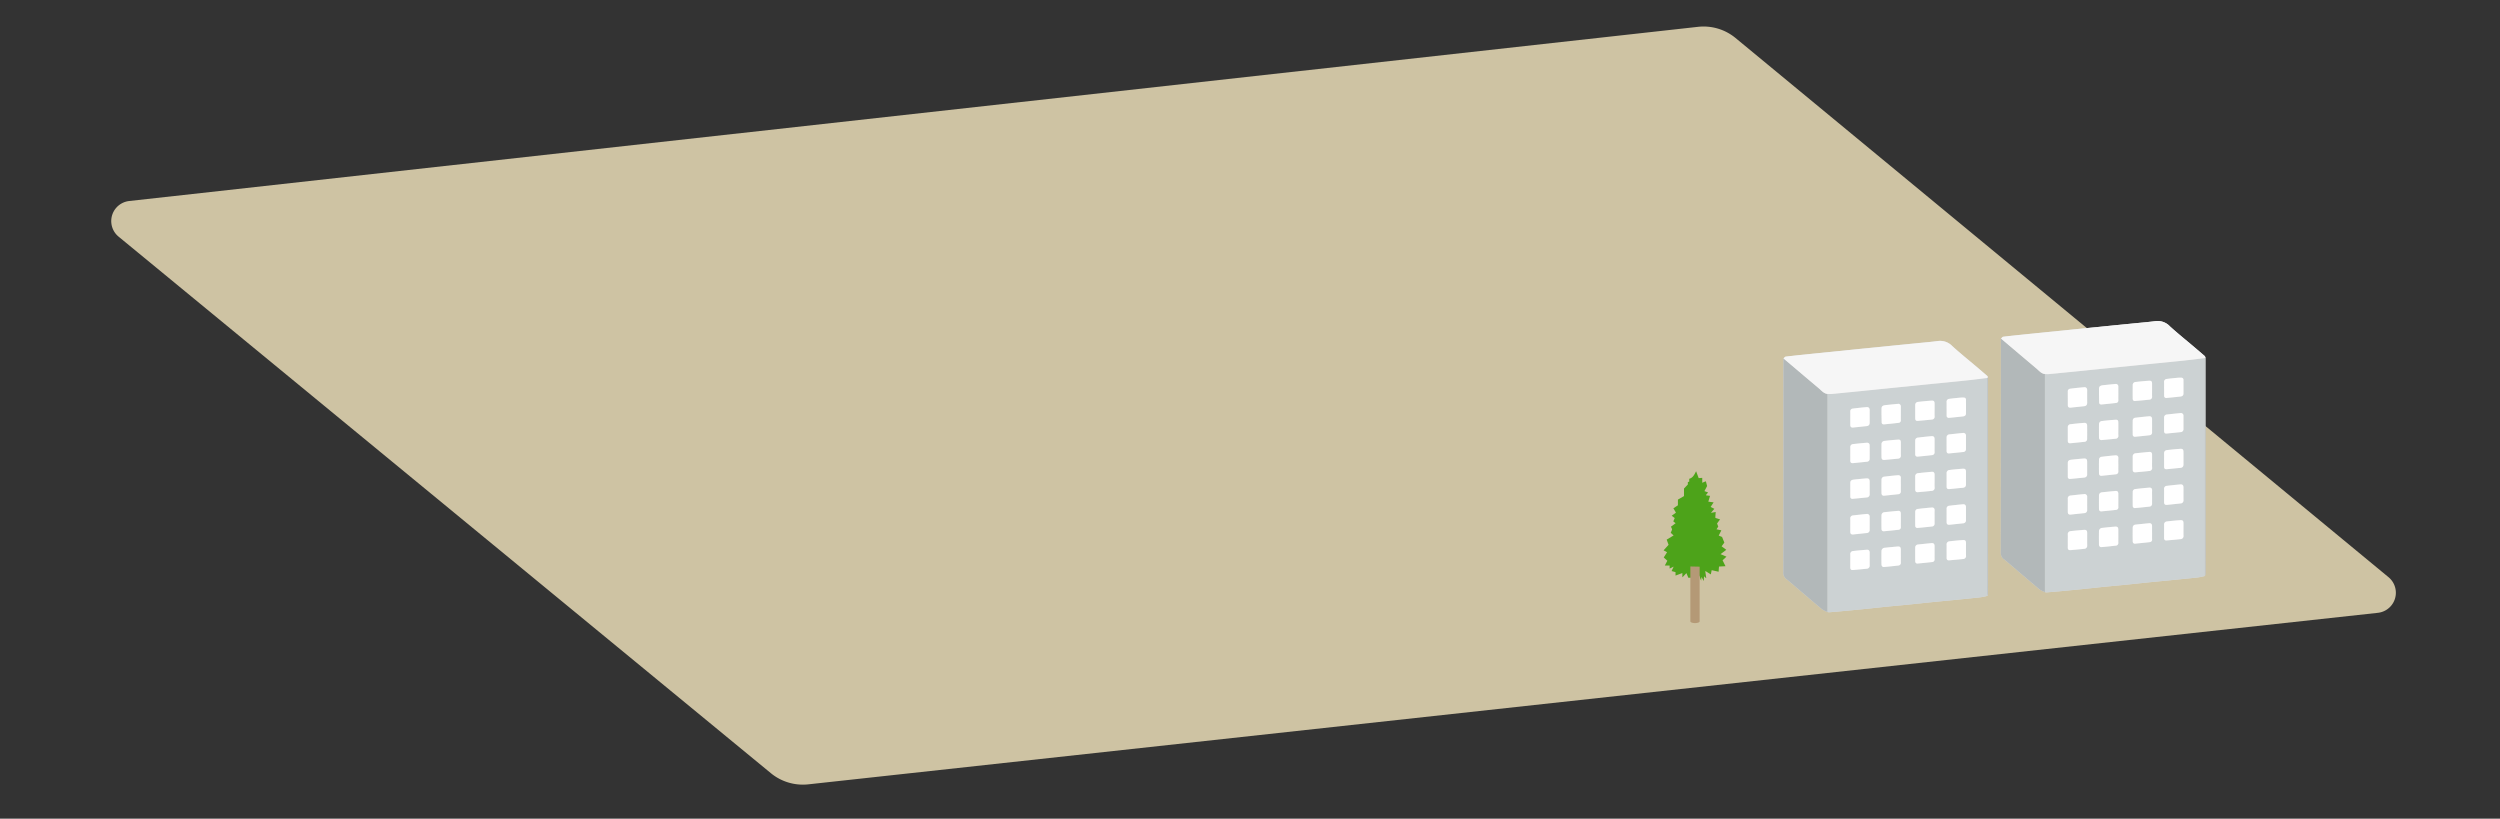 <svg xmlns="http://www.w3.org/2000/svg" width="561.975" height="184.029" viewBox="0 0 561.975 184.029"><rect x="0" y="0" width="561.975" height="184.029" fill="#333333" stroke="none"/><defs><clipPath id="a"><path data-name="長方形 3688" fill="none" d="M0 0h513.57v170.42H0z"/></clipPath></defs><g data-name="グループ 6013"><g data-name="グループ 6012" clip-path="url(#a)" transform="translate(25.001 5.959)"><path data-name="パス 114398" d="M1.682 47.257l146.655 120.631a11.314 11.314 0 008.278 2.474L509.487 131.8a4.537 4.537 0 002.418-8.021L365.109 2.565a11.309 11.309 0 00-8.347-2.5L4.072 39.225a4.536 4.536 0 00-2.39 8.032" fill="#cec3a3"/><path data-name="パス 114399" d="M470.774 74.39a1.179 1.179 0 00-.189-.328 219.795 219.795 0 00-2.324-1.992c-1.833-1.553-3.706-3.062-5.485-4.674a3.786 3.786 0 00-3.219-1.172c-1.661.22-3.333.355-5 .523-1.395.141-2.791.276-4.186.416-1.461.146-2.921.3-4.381.443-1.178.118-2.356.23-3.533.349-1.439.145-2.877.3-4.315.443q-2.076.211-4.153.418c-1.439.146-2.878.29-4.316.44-1.46.153-2.92.3-4.377.482-.165.021-.3.246-.456.376l-.058.069v.527q0 23.741-.022 47.479a1.764 1.764 0 00.834 1.664 1.892 1.892 0 01.183.141c2.565 2.185 5.122 4.38 7.7 6.545a5.709 5.709 0 001.2.6 1.538 1.538 0 00.378.065q1.506-.119 3.009-.259a689.24 689.24 0 004.967-.475c1.622-.164 3.241-.349 4.863-.512 1.655-.167 3.312-.312 4.967-.478 1.862-.186 3.721-.391 5.583-.579 1.633-.164 3.267-.312 4.9-.474 1.927-.192 3.854-.379 5.779-.594a15.483 15.483 0 001.522-.321 1.652 1.652 0 00.129-.445q.012-4.538.006-9.075v-39.6" fill="#dbdbdb"/><path data-name="パス 114400" d="M470.641 123.51a15.488 15.488 0 01-1.522.322c-1.925.215-3.852.4-5.779.593-1.633.163-3.268.311-4.9.475-1.862.188-3.721.392-5.583.579-1.655.166-3.312.311-4.965.477-1.623.164-3.243.349-4.865.512a636.61 636.61 0 01-4.967.475q-1.5.141-3.008.26a1.537 1.537 0 01-.379-.065V78.646c0-.176 0-.351-.006-.527a7.677 7.677 0 00.883.02c1.037-.089 2.072-.2 3.108-.3l4.22-.418c1.864-.188 3.728-.382 5.592-.571 1.418-.143 2.837-.279 4.253-.422 1.635-.165 3.27-.337 4.9-.5 1.418-.143 2.836-.277 4.254-.419 1.646-.166 3.293-.327 4.937-.51 1.273-.141 2.544-.311 3.815-.469 0 .154.009.308.009.462v48.518m-11.874-25.777V96.25c0-.456-.226-.657-.687-.614-.994.093-1.987.181-2.977.3a.691.691 0 00-.691.734v2.934c0 .411.178.652.621.612 1.025-.092 2.052-.178 3.075-.292a.671.671 0 00.666-.8c-.033-.459-.007-.922-.007-1.384m0-16.03v-1.386c0-.547-.162-.734-.705-.695a63.227 63.227 0 00-3.015.282.675.675 0 00-.634.723c0 1-.006 2 0 3 0 .343.16.58.545.547 1.072-.091 2.143-.176 3.211-.3a.627.627 0 00.6-.725c-.022-.483-.006-.968-.006-1.452m2.7 15.736v1.55c0 .416.237.558.623.521.991-.1 1.983-.2 2.976-.29.526-.047.753-.273.755-.8v-2.737c0-.6-.164-.791-.761-.748-.985.07-1.968.16-2.946.281a.675.675 0 00-.649.738c.009.494 0 .989 0 1.483m-2.7 16.347v-1.483c0-.473-.238-.691-.7-.645-.992.1-1.984.2-2.975.308a.665.665 0 00-.675.676 120.444 120.444 0 000 3.065c0 .345.182.574.557.539 1.09-.1 2.181-.207 3.268-.336a.566.566 0 00.528-.641c-.009-.494 0-.988 0-1.483m2.7-24.373c0 .506.006 1.011 0 1.516-.006.4.182.6.582.567q1.57-.148 3.138-.318a.652.652 0 00.638-.731v-2.9a.588.588 0 00-.719-.646c-.992.1-1.984.2-2.974.314a.659.659 0 00-.66.715v1.483m-2.7.319v-1.452c0-.484-.208-.7-.692-.663a75.76 75.76 0 00-3.075.328.628.628 0 00-.584.654q-.014 1.551 0 3.1a.472.472 0 00.554.514c1.07-.1 2.14-.2 3.207-.331a.616.616 0 00.592-.7c-.014-.483 0-.968 0-1.452m2.7 15.7v1.484c0 .475.2.662.675.614 1-.1 2-.211 3.006-.318a.672.672 0 00.676-.763c-.009-.945 0-1.89 0-2.835 0-.5-.221-.725-.711-.681-1.015.092-2.029.2-3.039.324a.626.626 0 00-.605.692c.009.494 0 .989 0 1.483m-2.7.32c0-.483-.019-.968.006-1.45s-.239-.675-.634-.646c-1.047.077-2.092.2-3.136.321a.622.622 0 00-.586.648q-.015 1.564 0 3.13a.471.471 0 00.573.488c1.046-.094 2.092-.2 3.136-.318a.632.632 0 00.64-.691c-.009-.494 0-.988 0-1.482m-7.584.731v-1.45c0-.462-.213-.664-.671-.621-1 .092-2.007.187-3.009.3a.7.7 0 00-.666.731q-.025 1.5 0 3c.005.348.18.592.58.553 1.079-.106 2.158-.209 3.235-.33a.556.556 0 00.534-.63c-.009-.516 0-1.033 0-1.549m10.286-25.069c0 .528-.006 1.056 0 1.584a.464.464 0 00.56.5c1.037-.093 2.073-.2 3.109-.318.392-.042.675-.234.678-.666.01-1.012.006-2.024 0-3.035a.465.465 0 00-.462-.533 6.156 6.156 0 00-.88.021 67.5 67.5 0 00-2.42.262.639.639 0 00-.593.736c.015.484 0 .968 0 1.452M444.172 99.2v-1.287c0-.67-.177-.85-.858-.8q-1.393.11-2.783.274c-.385.045-.708.222-.711.681-.007 1.045-.005 2.09 0 3.135a.459.459 0 00.563.49c1.037-.09 2.074-.2 3.11-.306a.678.678 0 00.679-.739v-1.452m7.008 15.34v-1.319c0-.683-.162-.848-.835-.791q-1.375.116-2.749.272a.763.763 0 00-.766.793c-.012.978-.015 1.957 0 2.935.007.361.2.628.6.593 1.048-.092 2.1-.2 3.14-.324a.607.607 0 00.614-.675c-.02-.494 0-.989 0-1.484m-11.363-6.919v1.452c0 .5.2.685.687.635.993-.1 1.984-.216 2.977-.315a.676.676 0 00.69-.754c0-.956.007-1.913 0-2.87a.591.591 0 00-.715-.659c-1 .094-2.008.2-3.009.321a.648.648 0 00-.631.738c.016.484 0 .968 0 1.452m21.648 5.825c0 .506.006 1.012 0 1.517-.006.406.19.6.588.563 1.038-.091 2.076-.178 3.111-.292a.684.684 0 00.663-.785c-.019-.923 0-1.847-.006-2.771 0-.559-.168-.745-.735-.705-1 .07-1.991.159-2.981.283a.666.666 0 00-.643.738c.018.483 0 .968 0 1.452M451.18 82.464v-1.485a.571.571 0 00-.692-.621c-.874.083-1.746.168-2.62.263-.48.052-1.009.117-1.025.747-.026 1.032.013 2.065.026 3.1 0 .389.239.527.586.494 1.07-.1 2.139-.21 3.206-.337a.544.544 0 00.522-.608c-.01-.516 0-1.033 0-1.55M439.82 91.61c0 .495.007.99 0 1.485-.008.419.185.623.6.583q1.573-.152 3.141-.321a.615.615 0 00.606-.655c.013-1.011.016-2.023 0-3.035-.005-.431-.306-.6-.689-.572a94.968 94.968 0 00-3.011.3.65.65 0 00-.647.695v1.517m0 24.028c0 .495.009.989 0 1.484-.008.417.179.623.6.586 1.036-.092 2.074-.179 3.108-.293a.683.683 0 00.653-.766c-.006-.945 0-1.889 0-2.834 0-.468-.218-.7-.687-.665-1.016.086-2.033.163-3.043.29a.663.663 0 00-.63.748c.02.483 0 .967 0 1.45m11.359-17.152c0-.472-.026-.947.006-1.417.035-.518-.271-.7-.682-.667-1.014.075-2.027.2-3.04.317a.661.661 0 00-.628.69 92.926 92.926 0 000 3.033c.006.337.178.595.585.554 1.047-.107 2.094-.208 3.139-.327a.614.614 0 00.621-.7c-.019-.494 0-.989 0-1.484M439.817 83.6v1.517c0 .43.242.594.636.555.992-.1 1.983-.212 2.975-.311.5-.05.739-.275.741-.779.008-.934 0-1.868.005-2.8 0-.465-.23-.731-.674-.695-1.059.084-2.115.2-3.169.34a.584.584 0 00-.515.66c.006.5 0 1.011 0 1.516m11.363 6.881v-1.353c0-.632-.123-.775-.755-.73-.972.069-1.943.164-2.911.279a.713.713 0 00-.682.754c-.009.978-.013 1.956 0 2.933.006.425.226.637.679.59 1.013-.1 2.03-.177 3.043-.292a.638.638 0 00.629-.733c-.023-.482 0-.967 0-1.45" fill="#ccd2d3"/><path data-name="パス 114401" d="M434.665 78.119c0 .176.006.352.006.528v48.491a5.684 5.684 0 01-1.2-.6c-2.582-2.165-5.139-4.36-7.7-6.545a1.764 1.764 0 00-.182-.141 1.764 1.764 0 01-.834-1.664q.043-23.739.022-47.479v-.527l.067-.008c2.63 2.228 5.255 4.463 7.9 6.679.588.492 1.078 1.153 1.921 1.265" fill="#b2b8b9"/><path data-name="パス 114402" d="M434.665 78.119c-.843-.112-1.333-.773-1.921-1.265-2.641-2.216-5.266-4.451-7.9-6.679 0-.02-.005-.041-.009-.061.151-.13.291-.355.456-.376 1.456-.181 2.917-.329 4.377-.482 1.438-.15 2.877-.294 4.315-.44l4.154-.418c1.438-.147 2.876-.3 4.315-.443 1.177-.119 2.355-.231 3.532-.349 1.461-.146 2.921-.3 4.381-.443 1.4-.14 2.792-.275 4.187-.416 1.668-.168 3.34-.3 5-.523a3.783 3.783 0 013.219 1.172c1.78 1.612 3.653 3.121 5.485 4.674.779.66 1.556 1.321 2.325 1.992a1.179 1.179 0 01.189.328l-.142.135c-1.272.158-2.541.329-3.814.47-1.645.182-3.292.343-4.938.509-1.417.143-2.836.277-4.253.419-1.636.165-3.27.336-4.906.5-1.417.144-2.835.279-4.252.423-1.865.188-3.728.382-5.592.57-1.407.142-2.814.279-4.221.419-1.036.1-2.071.214-3.108.3a7.679 7.679 0 01-.883-.021" fill="#f6f6f6"/><path data-name="パス 114403" d="M470.632 74.525l.142-.135v39.6q0 4.538-.006 9.075a1.656 1.656 0 01-.129.444V74.986c0-.153-.007-.307-.01-.461" fill="#b5bbbc"/><path data-name="パス 114404" d="M424.839 70.114a.593.593 0 01.009.061l-.068.007.059-.068" fill="#bec2c3"/><path data-name="パス 114405" d="M458.765 97.733c0 .461-.026.925.007 1.384a.67.67 0 01-.666.8c-1.024.115-2.05.2-3.076.293-.442.04-.62-.2-.62-.613v-2.933a.69.69 0 01.691-.734c.99-.115 1.983-.2 2.976-.3.462-.043.684.158.688.614v1.483" fill="#fff"/><path data-name="パス 114406" d="M458.765 81.7c0 .484-.017.969 0 1.452a.627.627 0 01-.6.725c-1.068.12-2.14.205-3.211.3-.386.032-.542-.2-.545-.547-.009-1-.005-2 0-3a.675.675 0 01.634-.722c1-.119 2.007-.211 3.013-.282.544-.039.706.148.707.695v1.386" fill="#fff"/><path data-name="パス 114407" d="M461.466 97.439c0-.5.006-.989 0-1.484a.675.675 0 01.649-.737 57.045 57.045 0 012.945-.281c.6-.043.762.144.763.748v2.737c0 .525-.229.751-.754.8-.994.09-1.985.193-2.978.29-.384.037-.62-.105-.621-.522v-1.549" fill="#fff"/><path data-name="パス 114408" d="M458.765 113.786c0 .494-.008.989 0 1.483a.566.566 0 01-.528.641c-1.087.129-2.178.234-3.268.336-.375.035-.553-.194-.557-.54a130.395 130.395 0 010-3.064.665.665 0 01.675-.676c.991-.113 1.983-.209 2.975-.308.462-.046.7.172.7.645v1.483" fill="#fff"/><path data-name="パス 114409" d="M461.466 89.413V87.93a.66.66 0 01.661-.715c.99-.117 1.982-.214 2.974-.315a.589.589 0 01.719.647c.005.966 0 1.933 0 2.9a.651.651 0 01-.636.731q-1.569.168-3.138.318c-.4.038-.589-.165-.583-.567.008-.5 0-1.011 0-1.516" fill="#fff"/><path data-name="パス 114410" d="M458.765 89.732c0 .484-.011.968 0 1.452a.616.616 0 01-.592.7 107.53 107.53 0 01-3.208.33.471.471 0 01-.553-.513q-.018-1.551 0-3.1a.629.629 0 01.584-.654q1.535-.195 3.075-.328c.484-.041.689.185.691.664s0 .968 0 1.452" fill="#fff"/><path data-name="パス 114411" d="M461.466 105.431c0-.494.008-.989 0-1.483a.626.626 0 01.605-.692 88.658 88.658 0 013.039-.324c.489-.045.71.182.712.68 0 .945-.005 1.89 0 2.835a.671.671 0 01-.675.764c-1 .106-2 .218-3.007.318-.475.047-.672-.139-.675-.615v-1.483" fill="#fff"/><path data-name="パス 114412" d="M458.765 105.751c0 .494-.008.988 0 1.482a.632.632 0 01-.64.691c-1.044.121-2.09.225-3.137.318a.47.47 0 01-.573-.488q-.021-1.564 0-3.13a.62.62 0 01.586-.647 67.402 67.402 0 013.136-.321c.4-.029.658.177.634.646s-.006.966-.006 1.449" fill="#fff"/><path data-name="パス 114413" d="M451.179 106.482c0 .516-.007 1.032 0 1.548a.555.555 0 01-.533.63c-1.077.122-2.156.225-3.235.331-.4.039-.575-.2-.581-.553q-.024-1.5 0-3a.7.7 0 01.667-.731c1-.111 2-.206 3.008-.3.459-.043.669.159.672.621v1.45" fill="#fff"/><path data-name="パス 114414" d="M461.466 81.413c0-.484.01-.968 0-1.452a.638.638 0 01.593-.736c.8-.106 1.612-.185 2.42-.263a6.308 6.308 0 01.88-.02.466.466 0 01.463.532c0 1.012.008 2.024 0 3.036 0 .432-.286.624-.678.666a155.09 155.09 0 01-3.109.318.464.464 0 01-.56-.5c-.009-.528 0-1.056 0-1.584" fill="#fff"/><path data-name="パス 114415" d="M444.172 99.2v1.452a.679.679 0 01-.678.74c-1.037.108-2.073.215-3.111.305a.457.457 0 01-.562-.49c0-1.045-.006-2.09 0-3.135 0-.459.325-.636.71-.681q1.389-.164 2.784-.274c.68-.054.856.126.857.8v1.287" fill="#fff"/><path data-name="パス 114416" d="M451.179 114.54c0 .5-.015.99 0 1.484a.606.606 0 01-.612.675 94.359 94.359 0 01-3.141.324c-.4.036-.592-.232-.6-.593a92.632 92.632 0 010-2.935.763.763 0 01.766-.793q1.372-.155 2.749-.272c.673-.056.834.109.834.791v1.319" fill="#fff"/><path data-name="パス 114417" d="M439.817 107.621c0-.484.013-.968 0-1.452a.647.647 0 01.631-.737c1-.123 2.005-.228 3.009-.322a.592.592 0 01.715.659c.01.957 0 1.914 0 2.871a.674.674 0 01-.689.753c-.993.1-1.984.214-2.977.315-.493.05-.686-.135-.688-.635v-1.452" fill="#fff"/><path data-name="パス 114418" d="M461.466 113.446c0-.484.013-.968 0-1.451a.666.666 0 01.643-.739c.99-.124 1.985-.213 2.98-.283.568-.04.735.146.736.705 0 .924-.013 1.848 0 2.772a.682.682 0 01-.662.784c-1.035.115-2.074.2-3.112.292-.4.035-.593-.157-.588-.562.007-.506 0-1.012 0-1.518" fill="#fff"/><path data-name="パス 114419" d="M451.179 82.464c0 .517-.008 1.034 0 1.551a.543.543 0 01-.521.607c-1.067.128-2.137.234-3.206.337-.347.034-.582-.1-.587-.493-.012-1.033-.051-2.066-.025-3.1.015-.63.544-.695 1.025-.747.872-.094 1.745-.179 2.619-.262a.57.57 0 01.693.62v1.485" fill="#fff"/><path data-name="パス 114420" d="M439.818 91.607v-1.518a.648.648 0 01.646-.694q1.5-.177 3.011-.3c.383-.031.684.141.689.573.014 1.011.011 2.023 0 3.035a.616.616 0 01-.607.655q-1.569.168-3.141.321c-.416.04-.609-.164-.6-.584.009-.494 0-.989 0-1.484" fill="#fff"/><path data-name="パス 114421" d="M439.817 115.635c0-.483.016-.968 0-1.45a.666.666 0 01.631-.749c1.01-.126 2.027-.2 3.043-.29.469-.04.689.2.687.665q-.006 1.417 0 2.835a.683.683 0 01-.653.765c-1.035.115-2.072.2-3.109.293-.419.037-.606-.168-.6-.586.01-.494 0-.989 0-1.483" fill="#fff"/><path data-name="パス 114422" d="M451.179 98.483c0 .495-.014.99 0 1.484a.612.612 0 01-.619.7c-1.046.118-2.093.22-3.14.327-.406.041-.578-.218-.586-.555a80.7 80.7 0 010-3.033.661.661 0 01.628-.689c1.012-.121 2.025-.243 3.041-.318.41-.03.716.15.681.667-.032.471-.007.945-.007 1.418" fill="#fff"/><path data-name="パス 114423" d="M439.818 83.6v-1.517a.583.583 0 01.515-.66 67.396 67.396 0 013.169-.34c.444-.035.677.231.674.7-.008.934 0 1.868 0 2.8 0 .5-.237.73-.741.78-.992.1-1.983.214-2.975.311-.394.039-.637-.125-.636-.555v-1.517" fill="#fff"/><path data-name="パス 114424" d="M451.179 90.482c0 .483-.018.968.005 1.45a.637.637 0 01-.63.733c-1.012.115-2.029.189-3.042.292-.453.047-.674-.165-.679-.59-.014-.977-.01-1.955 0-2.933a.714.714 0 01.682-.754c.968-.115 1.939-.21 2.911-.279.632-.045.753.1.754.73v1.351" fill="#fff"/><path data-name="パス 114425" d="M421.883 78.86a1.173 1.173 0 00-.189-.327 232.3 232.3 0 00-2.324-1.993c-1.833-1.552-3.706-3.061-5.485-4.673a3.786 3.786 0 00-3.219-1.173c-1.661.22-3.333.355-5 .523-1.4.141-2.791.276-4.186.416-1.461.147-2.921.3-4.381.443-1.178.119-2.356.231-3.533.349q-2.158.219-4.315.443-2.076.212-4.153.418c-1.439.147-2.878.29-4.316.441-1.46.153-2.92.3-4.377.482-.165.02-.3.245-.456.376l-.058.069v.527q0 23.739-.022 47.478a1.764 1.764 0 00.834 1.664 1.9 1.9 0 01.183.141c2.565 2.185 5.122 4.38 7.7 6.545a5.708 5.708 0 001.2.6 1.537 1.537 0 00.378.065q1.506-.119 3.009-.259a689.24 689.24 0 004.967-.475c1.622-.164 3.241-.349 4.863-.512 1.655-.167 3.312-.312 4.967-.478 1.862-.186 3.721-.391 5.583-.579 1.633-.164 3.267-.312 4.9-.474 1.927-.192 3.854-.379 5.779-.594a15.2 15.2 0 001.522-.321 1.653 1.653 0 00.129-.445q.012-4.538.006-9.075v-39.6" fill="#dbdbdb"/><path data-name="パス 114426" d="M421.751 127.981a15.49 15.49 0 01-1.522.322c-1.925.215-3.852.4-5.779.593-1.633.163-3.268.311-4.9.475-1.862.188-3.721.392-5.583.579-1.655.166-3.312.311-4.966.477-1.622.164-3.242.349-4.864.512a636.61 636.61 0 01-4.967.475q-1.5.141-3.008.26a1.536 1.536 0 01-.379-.065V83.117c0-.176 0-.351-.005-.527a7.665 7.665 0 00.883.02c1.037-.089 2.072-.2 3.108-.3q2.111-.208 4.22-.418c1.864-.188 3.728-.382 5.592-.571 1.418-.143 2.836-.279 4.253-.422 1.635-.165 3.27-.337 4.9-.5 1.418-.143 2.836-.277 4.254-.419 1.646-.166 3.293-.327 4.937-.51 1.273-.141 2.543-.311 3.814-.469 0 .154.01.308.01.462v48.523M409.874 102.2v-1.483c0-.456-.226-.657-.688-.614-.993.093-1.986.181-2.976.3a.691.691 0 00-.691.734v2.934c0 .411.179.652.621.612 1.025-.092 2.052-.178 3.075-.292a.671.671 0 00.666-.8c-.032-.459-.007-.922-.007-1.384m0-16.03v-1.386c0-.547-.162-.734-.706-.695a63.307 63.307 0 00-3.014.282.676.676 0 00-.634.723c0 1-.007 2 0 3 0 .343.16.58.545.547 1.071-.091 2.143-.176 3.211-.3a.626.626 0 00.6-.725c-.021-.483-.005-.968-.005-1.452m2.7 15.736v1.55c0 .416.237.558.622.521.992-.1 1.984-.2 2.977-.29.526-.047.753-.273.755-.8v-2.737c0-.6-.164-.791-.762-.748-.984.07-1.967.16-2.945.281a.675.675 0 00-.649.738c.008.494 0 .989 0 1.483m-2.7 16.347v-1.483c0-.473-.238-.691-.7-.645-.992.1-1.984.2-2.975.308a.665.665 0 00-.675.676 120.444 120.444 0 000 3.065c0 .345.182.574.557.539 1.09-.1 2.181-.207 3.268-.336a.566.566 0 00.528-.641c-.009-.494 0-.989 0-1.483m2.7-24.373c0 .506.006 1.011 0 1.516-.006.4.182.6.582.567q1.57-.149 3.138-.318a.651.651 0 00.637-.731v-2.9a.588.588 0 00-.719-.646c-.992.1-1.984.2-2.973.314a.659.659 0 00-.661.715v1.483m-2.7.319v-1.452c0-.484-.208-.7-.692-.663a75.57 75.57 0 00-3.075.328.628.628 0 00-.584.654q-.014 1.551 0 3.1a.472.472 0 00.554.514c1.07-.1 2.14-.2 3.207-.331a.616.616 0 00.592-.7c-.014-.483 0-.968 0-1.452m2.7 15.7v1.484c0 .475.2.662.674.614 1-.1 2.005-.211 3.007-.318a.672.672 0 00.676-.763c-.009-.945 0-1.89 0-2.835 0-.5-.222-.725-.711-.681-1.015.092-2.029.2-3.039.324a.627.627 0 00-.606.692c.011.494 0 .989 0 1.483m-2.7.32c0-.483-.019-.968.006-1.45s-.239-.675-.634-.646c-1.047.077-2.092.2-3.136.321a.622.622 0 00-.586.648q-.016 1.564 0 3.13a.471.471 0 00.573.488c1.047-.094 2.093-.2 3.137-.318a.632.632 0 00.64-.691c-.01-.494 0-.988 0-1.482m-7.585.731v-1.45c0-.462-.213-.664-.672-.621-1 .092-2.006.187-3.008.3a.7.7 0 00-.666.731q-.025 1.5 0 3c.005.348.18.592.58.553 1.079-.106 2.158-.209 3.236-.331a.555.555 0 00.533-.629c-.009-.516 0-1.033 0-1.549m10.287-25.069c0 .528-.006 1.056 0 1.584a.464.464 0 00.56.5c1.037-.093 2.073-.2 3.109-.318.392-.042.674-.234.678-.666.01-1.012.005-2.024 0-3.035a.465.465 0 00-.462-.533 6.152 6.152 0 00-.88.021 67.5 67.5 0 00-2.42.262.638.638 0 00-.593.736c.014.484 0 .968 0 1.452m-17.294 17.787v-1.287c0-.67-.177-.85-.858-.8q-1.394.11-2.783.274c-.385.045-.708.222-.711.681-.007 1.045-.005 2.09 0 3.135a.458.458 0 00.562.49c1.038-.09 2.075-.2 3.111-.306a.677.677 0 00.678-.739v-1.452m7.007 15.34v-1.319c0-.683-.161-.848-.834-.791q-1.375.115-2.749.272a.763.763 0 00-.766.793c-.012.978-.015 1.957 0 2.935.006.361.2.628.6.593 1.048-.092 2.1-.2 3.14-.324a.606.606 0 00.613-.675c-.019-.494 0-.989 0-1.484m-11.362-6.919v1.452c0 .5.2.685.688.635.992-.1 1.983-.216 2.976-.315a.676.676 0 00.69-.754c0-.956.007-1.913 0-2.87a.591.591 0 00-.715-.659c-1 .094-2.008.2-3.009.321a.648.648 0 00-.631.738c.016.484 0 .968 0 1.452m21.648 5.825c0 .506.006 1.012 0 1.517-.006.406.189.6.588.563 1.038-.091 2.076-.178 3.111-.292a.684.684 0 00.663-.785c-.019-.923-.005-1.847-.006-2.771 0-.559-.168-.745-.736-.705-.995.07-1.99.159-2.98.283a.665.665 0 00-.643.738c.018.483 0 .968 0 1.452m-10.285-30.979V85.45a.571.571 0 00-.693-.621c-.873.083-1.746.168-2.619.263-.48.052-1.009.117-1.025.747-.026 1.032.013 2.065.026 3.1.005.389.239.527.586.494 1.07-.1 2.139-.21 3.206-.337a.545.545 0 00.522-.608c-.011-.516 0-1.033 0-1.55m-11.362 9.143c0 .495.007.99 0 1.485-.008.419.184.623.6.583q1.572-.152 3.141-.321a.615.615 0 00.606-.655c.013-1.011.016-2.023 0-3.035 0-.431-.306-.6-.689-.572a94.968 94.968 0 00-3.011.3.65.65 0 00-.647.695v1.517m0 24.028c0 .495.008.989 0 1.484-.008.417.179.623.6.586 1.036-.092 2.074-.179 3.108-.293a.683.683 0 00.653-.766c-.006-.945 0-1.889 0-2.834 0-.468-.218-.7-.688-.665-1.015.086-2.032.163-3.042.29a.665.665 0 00-.631.748c.021.483.005.967.005 1.45m11.362-17.152c0-.472-.025-.947.007-1.417.035-.518-.271-.7-.682-.667-1.015.075-2.028.2-3.04.317a.661.661 0 00-.628.69 90.194 90.194 0 000 3.033c.007.337.179.595.586.554 1.047-.107 2.094-.208 3.139-.327a.612.612 0 00.62-.7c-.018-.494 0-.989 0-1.484m-11.372-14.881v1.517c0 .43.242.594.636.555.992-.1 1.983-.212 2.975-.311.5-.05.738-.275.741-.779.008-.934 0-1.868.005-2.8 0-.465-.23-.731-.674-.695-1.059.084-2.115.2-3.169.34a.584.584 0 00-.515.66c.005.5 0 1.011 0 1.516m11.362 6.881V93.6c0-.632-.122-.775-.754-.73-.972.069-1.943.164-2.911.279a.713.713 0 00-.682.754c-.009.978-.013 1.956 0 2.933.005.425.226.637.679.59 1.013-.1 2.03-.177 3.042-.292a.638.638 0 00.63-.733c-.023-.482-.005-.967-.005-1.45" fill="#ccd2d3"/><path data-name="パス 114427" d="M385.775 82.59c0 .176.005.352.005.528v48.491a5.593 5.593 0 01-1.2-.6c-2.582-2.164-5.14-4.359-7.7-6.544a1.772 1.772 0 00-.182-.141 1.761 1.761 0 01-.833-1.664q.042-23.741.022-47.479v-.527l.066-.008c2.63 2.228 5.255 4.463 7.9 6.679.588.492 1.078 1.153 1.922 1.265" fill="#b2b8b9"/><path data-name="パス 114428" d="M385.775 82.59c-.844-.112-1.334-.773-1.922-1.265-2.641-2.216-5.266-4.451-7.9-6.679a.429.429 0 00-.009-.061c.151-.13.292-.355.456-.376 1.457-.181 2.918-.329 4.377-.482 1.438-.15 2.877-.294 4.315-.44l4.154-.418c1.438-.147 2.876-.3 4.315-.443 1.177-.119 2.356-.231 3.533-.349 1.461-.146 2.92-.3 4.38-.443 1.4-.14 2.792-.275 4.187-.416 1.668-.168 3.34-.3 5-.523a3.783 3.783 0 013.219 1.172c1.779 1.612 3.654 3.121 5.486 4.674.778.66 1.556 1.321 2.324 1.992a1.155 1.155 0 01.189.328l-.142.135c-1.272.158-2.54.329-3.814.47-1.644.182-3.292.343-4.937.509-1.418.143-2.836.277-4.254.419-1.636.165-3.27.336-4.9.5-1.418.144-2.836.279-4.253.423-1.864.188-3.728.382-5.592.57-1.407.142-2.814.279-4.22.419-1.037.1-2.072.214-3.108.3a7.667 7.667 0 01-.883-.021" fill="#f6f6f6"/><path data-name="パス 114429" d="M421.741 79l.142-.135v39.6q0 4.538-.006 9.075a1.657 1.657 0 01-.129.444V79.457c0-.153-.007-.307-.01-.461" fill="#b5bbbc"/><path data-name="パス 114430" d="M375.948 74.585a.6.6 0 01.009.061l-.068.007.059-.068" fill="#bec2c3"/><path data-name="パス 114431" d="M409.874 102.2c0 .461-.026.925.007 1.384a.67.67 0 01-.666.8c-1.024.115-2.05.2-3.076.293-.442.04-.62-.2-.62-.613v-2.933a.69.69 0 01.691-.734c.99-.115 1.983-.2 2.976-.3.462-.043.684.158.688.614v1.483" fill="#fff"/><path data-name="パス 114432" d="M409.874 86.174c0 .484-.017.969.005 1.452a.627.627 0 01-.6.725c-1.068.12-2.14.205-3.211.3-.386.032-.542-.2-.545-.547-.009-1-.005-2 0-3a.675.675 0 01.634-.722c1-.119 2.007-.211 3.013-.282.544-.039.706.148.707.695v1.386" fill="#fff"/><path data-name="パス 114433" d="M412.576 101.91c0-.5.005-.989 0-1.484a.675.675 0 01.649-.737 57.045 57.045 0 012.945-.281c.6-.043.762.144.763.748v2.737c0 .525-.228.751-.754.8-.994.09-1.985.193-2.978.29-.384.037-.62-.105-.621-.522v-1.549" fill="#fff"/><path data-name="パス 114434" d="M409.874 118.257c0 .494-.008.989 0 1.483a.566.566 0 01-.528.641c-1.087.129-2.178.234-3.268.336-.375.035-.553-.194-.557-.54a130.395 130.395 0 010-3.064.665.665 0 01.675-.676c.991-.113 1.983-.209 2.975-.308.461-.046.7.172.7.645v1.483" fill="#fff"/><path data-name="パス 114435" d="M412.575 93.884v-1.483a.66.66 0 01.661-.715c.99-.117 1.982-.214 2.974-.315a.589.589 0 01.719.647c.005.966 0 1.933 0 2.9a.651.651 0 01-.636.731q-1.569.168-3.138.318c-.4.038-.589-.165-.583-.567.008-.505 0-1.011 0-1.516" fill="#fff"/><path data-name="パス 114436" d="M409.874 94.2c0 .484-.011.968 0 1.452a.616.616 0 01-.592.7 107.53 107.53 0 01-3.208.33.471.471 0 01-.553-.513q-.018-1.551 0-3.1a.629.629 0 01.584-.654q1.535-.195 3.075-.328c.484-.041.689.185.691.664s0 .968 0 1.452" fill="#fff"/><path data-name="パス 114437" d="M412.575 109.9c0-.494.008-.989 0-1.483a.626.626 0 01.605-.692 88.658 88.658 0 013.039-.324c.489-.045.71.182.712.68v2.835a.671.671 0 01-.675.764c-1 .106-2 .218-3.007.318-.475.047-.672-.139-.675-.615V109.9" fill="#fff"/><path data-name="パス 114438" d="M409.874 110.221c0 .494-.008.989 0 1.482a.632.632 0 01-.64.691c-1.044.121-2.09.225-3.137.318a.47.47 0 01-.573-.488q-.021-1.564 0-3.13a.621.621 0 01.586-.647 67.402 67.402 0 013.136-.321c.395-.029.658.177.634.646s-.006.966-.006 1.449" fill="#fff"/><path data-name="パス 114439" d="M402.288 110.953c0 .516-.007 1.032 0 1.548a.555.555 0 01-.533.63c-1.077.122-2.156.225-3.235.331-.4.039-.575-.2-.581-.553q-.024-1.5 0-3a.7.7 0 01.667-.731c1-.111 2-.206 3.008-.3.459-.043.669.159.672.621v1.45" fill="#fff"/><path data-name="パス 114440" d="M412.576 85.884c0-.484.01-.968 0-1.452a.638.638 0 01.593-.736c.8-.106 1.612-.185 2.42-.263a6.305 6.305 0 01.88-.02.466.466 0 01.463.532c0 1.012.008 2.024 0 3.036 0 .432-.286.624-.678.666a155.09 155.09 0 01-3.109.318.464.464 0 01-.56-.5c-.009-.528 0-1.056 0-1.584" fill="#fff"/><path data-name="パス 114441" d="M395.281 103.671v1.452a.679.679 0 01-.678.74c-1.037.108-2.073.215-3.111.305a.457.457 0 01-.562-.49c0-1.045-.006-2.09 0-3.135 0-.459.325-.636.71-.681q1.389-.164 2.784-.274c.68-.054.856.126.857.8v1.287" fill="#fff"/><path data-name="パス 114442" d="M402.289 119.011c0 .495-.015.99 0 1.484a.606.606 0 01-.612.675 94.359 94.359 0 01-3.141.324c-.4.036-.592-.232-.6-.593a92.632 92.632 0 010-2.935.763.763 0 01.766-.793q1.373-.154 2.749-.272c.673-.056.834.109.834.791v1.319" fill="#fff"/><path data-name="パス 114443" d="M390.927 112.092c0-.484.012-.968-.005-1.452a.647.647 0 01.631-.737c1-.123 2.006-.228 3.01-.322a.591.591 0 01.714.659c.011.957 0 1.914 0 2.871a.674.674 0 01-.689.753c-.992.1-1.983.214-2.976.315-.494.05-.687-.135-.688-.635v-1.452" fill="#fff"/><path data-name="パス 114444" d="M412.575 117.916c0-.484.013-.968 0-1.451a.666.666 0 01.643-.739c.99-.124 1.985-.213 2.98-.283.568-.04.735.146.736.705 0 .924-.013 1.848.005 2.772a.682.682 0 01-.662.784c-1.035.115-2.074.2-3.112.292-.4.035-.593-.157-.588-.562.007-.506 0-1.012 0-1.518" fill="#fff"/><path data-name="パス 114445" d="M402.288 86.935c0 .517-.008 1.034 0 1.551a.543.543 0 01-.521.607c-1.067.128-2.137.234-3.206.337-.347.034-.582-.1-.587-.493-.012-1.033-.051-2.066-.025-3.1.015-.63.544-.695 1.025-.747.872-.094 1.745-.179 2.619-.262a.57.57 0 01.693.62v1.485" fill="#fff"/><path data-name="パス 114446" d="M390.927 96.078V94.56a.649.649 0 01.647-.694q1.5-.177 3.011-.3c.383-.031.684.141.689.573.014 1.011.011 2.023 0 3.035a.617.617 0 01-.607.655q-1.569.168-3.141.321c-.417.04-.609-.164-.6-.584.009-.494 0-.989 0-1.484" fill="#fff"/><path data-name="パス 114447" d="M390.927 120.106c0-.483.016-.968-.005-1.45a.666.666 0 01.631-.749c1.01-.126 2.027-.2 3.043-.29.469-.04.689.2.687.665q-.006 1.417 0 2.835a.683.683 0 01-.653.765c-1.035.115-2.072.2-3.109.293-.419.037-.606-.168-.6-.586.01-.494 0-.989 0-1.483" fill="#fff"/><path data-name="パス 114448" d="M402.289 102.954c0 .495-.014.99 0 1.484a.612.612 0 01-.619.7c-1.046.118-2.093.22-3.14.327-.406.041-.578-.218-.586-.555a80.7 80.7 0 010-3.033.661.661 0 01.628-.689c1.012-.121 2.025-.243 3.041-.318.41-.03.716.15.681.667-.032.471-.007.945-.007 1.418" fill="#fff"/><path data-name="パス 114449" d="M390.927 88.072v-1.517a.583.583 0 01.515-.66 67.396 67.396 0 013.169-.34c.444-.035.677.231.674.7-.008.934 0 1.868-.005 2.8 0 .5-.237.73-.741.78-.992.1-1.983.214-2.975.311-.394.039-.637-.125-.636-.555v-1.517" fill="#fff"/><path data-name="パス 114450" d="M402.289 94.953c0 .483-.018.968.005 1.45a.637.637 0 01-.63.733c-1.012.115-2.029.189-3.042.292-.453.047-.674-.165-.679-.59-.014-.977-.01-1.955 0-2.933a.714.714 0 01.682-.754c.968-.115 1.939-.21 2.911-.279.632-.045.753.1.754.73v1.351" fill="#fff"/><path data-name="パス 114451" d="M355.288 123.889l-.129.028h-.641l-.43-1.045-.867.915-.044-.027v-.906l-1.536.572v-.776l-.888-.237.434-.922.021-.068-.06.023-.833.41v-.693h-1.077c.2-.389.379-.722.562-1.072l-.809-.739.746-1.172-.78-.427 1.12-1.247-.429-1.161 1.56-.943-.651-.582.3-.705-.014-.172-.238-.511 1.051-.775-.518-.409.32-.748-.68-.527.953-.689-.574-.985 1.019-.669v-1.281l1.368-.791v-1.7l.865-.91v-.548l.311-.083v-.65c.834-.215 1.159-.94 1.544-1.7l.582 1.556.8-.064v1.106l.7-.3.134.029.258 1.007c-.2.379-.394.75-.6 1.144l.818.286-.466.583v.065l.21.039.1.009.6.081-.388 1.3 1.189.165-.676 1.027.843.415-.724.849.026.051 1-.177-.073.97v.358l1.056.329-.678.916.269.707-.392.606 1.087.23-.591 1.18.753.313.512 1.265-.615.834 1.055.789-1.293.97 1.33.57-.875.814.659 1.329-1.46.079-.062.675-.009.2-.021.289-1.557-.353-.19.955-1.151-.72-.079-.039-.019.062.216 1.513h-.02l-.022.021-.461-.425-.038 1h-.059l-.392-.709-.059-.112-.04.009v.155l-.04.5-.068.006a9.879 9.879 0 01-.055-.158l-.084-.158-.177-.651-.062.01a58.28 58.28 0 01-.1.549l-.169-.376-.239-.053" fill="#4da31a"/><path data-name="パス 114452" d="M361.334 122.272l.009-.2-.009.2" fill="#739b27"/><path data-name="パス 114453" d="M357.455 123.919v-.155l.04-.009.059.111-.1.053" fill="#739b27"/><path data-name="パス 114454" d="M357.346 124.425l.069-.005.012.118-.043.007-.038-.12" fill="#739b27"/><path data-name="パス 114455" d="M358.475 102.3l-.135-.03.119-.077.016.107" fill="#739b27"/><path data-name="パス 114456" d="M350.839 112.943l.014.171-.014-.171" fill="#739b27"/><path data-name="パス 114457" d="M355.288 123.889l-.031.076-.1-.048.129-.028" fill="#739b27"/><path data-name="パス 114458" d="M358.8 105.429l-.1-.009.1.009" fill="#739b27"/><path data-name="パス 114459" d="M352.169 106.62v.1-.1" fill="#739b27"/><path data-name="パス 114460" d="M360.588 110.209v-.1.1" fill="#739b27"/><path data-name="パス 114461" d="M358.317 122.466l.018-.062.08.04-.1.022" fill="#739b27"/><path data-name="パス 114462" d="M357.223 124.281l-.015-.171.084.158-.069.013" fill="#739b27"/><path data-name="パス 114463" d="M358.488 105.381v-.065.065" fill="#739b27"/><path data-name="パス 114464" d="M353.177 123.76l.044.028-.038.012-.006-.04" fill="#739b27"/><path data-name="パス 114465" d="M358.533 123.979l-.03.017.01-.017z" fill="#739b27"/><path data-name="パス 114466" d="M357.946 124.576h.059l-.03.035-.029-.033" fill="#739b27"/><path data-name="パス 114467" d="M351.147 121.446l.06-.023-.021.068-.039-.045" fill="#739b27"/><path data-name="パス 114468" d="M354.975 121.377v12.346c0 .216.467.391 1.043.391s1.044-.175 1.044-.391v-12.3" fill="#b49976"/></g></g></svg>